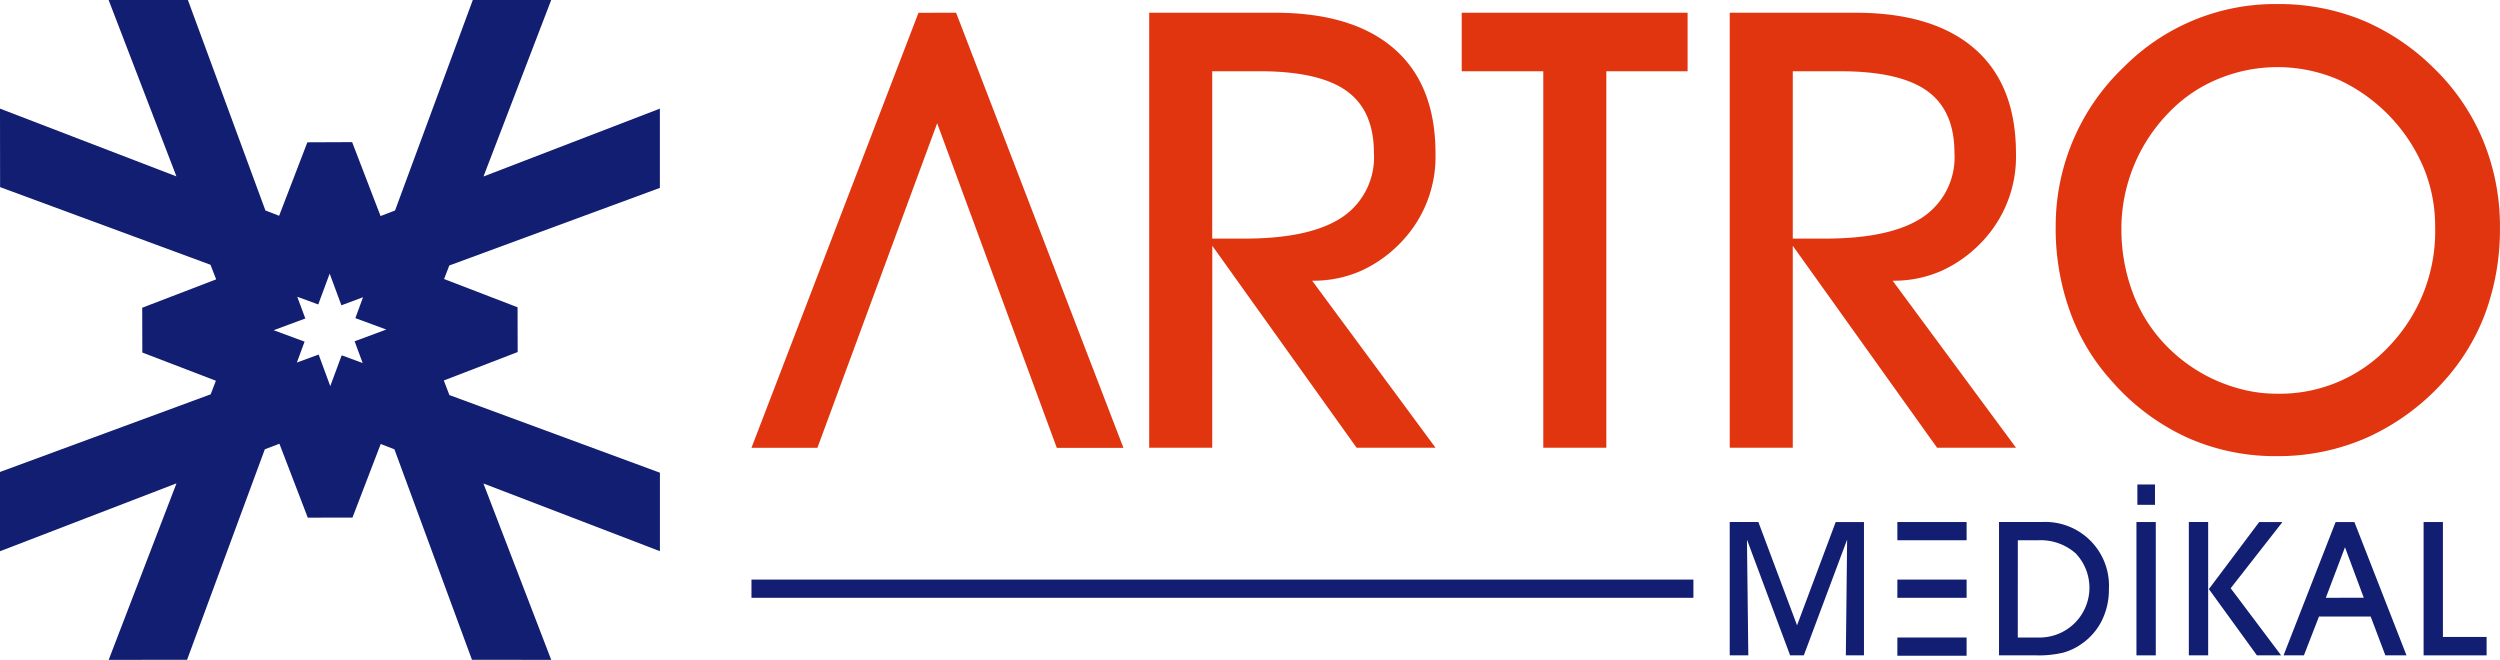 <svg xmlns="http://www.w3.org/2000/svg" xmlns:xlink="http://www.w3.org/1999/xlink" width="255.47" height="67.431" viewBox="0 0 255.47 67.431">
  <defs>
    <clipPath id="clip-path">
      <rect id="Rectangle_5" data-name="Rectangle 5" width="255.47" height="67.431" fill="none"/>
    </clipPath>
  </defs>
  <g id="Group_3" data-name="Group 3" transform="translate(0 0)">
    <path id="Path_1" data-name="Path 1" d="M101.6,1.44l3.844-.01,17.1,44.466h-6.809l-12.225-33.17L91.273,45.892l-6.739,0Z" transform="translate(-7.743 -0.131)" fill="#e13510"/>
    <g id="Group_2" data-name="Group 2" transform="translate(0 0)">
      <g id="Group_1" data-name="Group 1" clip-path="url(#clip-path)">
        <path id="Path_2" data-name="Path 2" d="M135.715,45.886h-6.442V1.43H142.1q7.969,0,12.2,3.679t4.23,10.7a12.58,12.58,0,0,1-3.54,9.1,13.126,13.126,0,0,1-4.074,2.9,12.039,12.039,0,0,1-4.99,1.007l12.609,17.069-8.066,0-14.747-20.64Zm0-21.373h3.3q6.686,0,9.953-2.167a7.372,7.372,0,0,0,3.268-6.6q0-4.334-2.809-6.335t-8.885-2h-4.825Z" transform="translate(-11.84 -0.131)" fill="#e13510"/>
        <path id="Path_3" data-name="Path 3" d="M179.208,45.886h-6.442V7.415H164.43V1.431h23.084V7.415h-8.306Z" transform="translate(-15.061 -0.131)" fill="#e13510"/>
        <path id="Path_4" data-name="Path 4" d="M201.022,45.886H194.58V1.43H207.4q7.969,0,12.2,3.679t4.23,10.7a12.58,12.58,0,0,1-3.54,9.1,13.126,13.126,0,0,1-4.074,2.9,12.039,12.039,0,0,1-4.99,1.007l12.609,17.069-8.066,0-14.747-20.64Zm0-21.373h3.3q6.686,0,9.953-2.167a7.372,7.372,0,0,0,3.268-6.6q0-4.334-2.809-6.335t-8.885-2h-4.825Z" transform="translate(-17.822 -0.131)" fill="#e13510"/>
        <path id="Path_5" data-name="Path 5" d="M231.25,23.279a22.4,22.4,0,0,1,6.96-16.385A21.774,21.774,0,0,1,253.9.456a22.6,22.6,0,0,1,8.61,1.617,22.884,22.884,0,0,1,7.328,4.882,22.061,22.061,0,0,1,5.083,7.43,23.014,23.014,0,0,1,1.725,8.894,24.962,24.962,0,0,1-1.465,8.682,21.624,21.624,0,0,1-4.4,7.185,23.5,23.5,0,0,1-7.694,5.6,22.46,22.46,0,0,1-9.251,1.907,21.989,21.989,0,0,1-9.206-1.922,22.942,22.942,0,0,1-7.618-5.706,21.278,21.278,0,0,1-4.3-7.139,24.965,24.965,0,0,1-1.465-8.605m6.717.061a18.457,18.457,0,0,0,1.16,6.62,15.528,15.528,0,0,0,3.327,5.309,16.411,16.411,0,0,0,5.282,3.691,16.987,16.987,0,0,0,3.008.977,14.268,14.268,0,0,0,3.1.335,15.269,15.269,0,0,0,11.526-4.9,16.956,16.956,0,0,0,4.656-12.156,15.655,15.655,0,0,0-1.114-5.887,17.352,17.352,0,0,0-8.656-9.1,15.8,15.8,0,0,0-12.4-.123,14.732,14.732,0,0,0-5.038,3.432,17.031,17.031,0,0,0-4.855,11.8" transform="translate(-21.181 -0.042)" fill="#e13510"/>
        <path id="Path_6" data-name="Path 6" d="M196.479,72.349h-1.9V58.724h2.927l3.953,10.556,3.95-10.555,2.889,0V72.349h-1.853l.131-11.828-4.426,11.828h-1.4L196.34,60.521Z" transform="translate(-17.822 -5.379)" fill="#111e72"/>
        <path id="Path_7" data-name="Path 7" d="M228.7,72.349h-3.828V58.724h4.389a6.51,6.51,0,0,1,6.84,6.859,7.082,7.082,0,0,1-.707,3.181,6.294,6.294,0,0,1-2.035,2.377,6.01,6.01,0,0,1-1.914.927,10.7,10.7,0,0,1-2.746.281m-1.909-1.825h2.4a5.089,5.089,0,0,0,3.514-8.6,5.414,5.414,0,0,0-3.879-1.334h-2.03Z" transform="translate(-20.597 -5.379)" fill="#111e72"/>
        <path id="Path_8" data-name="Path 8" d="M242.308,71.962h-1.975V58.337h1.975ZM240.427,54.5h1.8v2.078h-1.8Z" transform="translate(-22.013 -4.992)" fill="#111e72"/>
        <path id="Path_9" data-name="Path 9" d="M248.2,72.349h-1.975V58.724H248.2Zm.073-6.772,5.141-6.852h2.377L250.5,65.49l5.157,6.859-2.474,0Z" transform="translate(-22.552 -5.379)" fill="#111e72"/>
        <path id="Path_10" data-name="Path 10" d="M260.5,68.382l-1.539,3.965-2.081,0L262.2,58.725h1.919l5.325,13.624h-2.161l-1.5-3.967Zm4.578-1.919L263.157,61.3,261.2,66.464Z" transform="translate(-23.528 -5.379)" fill="#111e72"/>
        <path id="Path_11" data-name="Path 11" d="M279.072,72.349h-6.438V58.724h1.974V70.468h4.464Z" transform="translate(-24.971 -5.379)" fill="#111e72"/>
        <rect id="Rectangle_1" data-name="Rectangle 1" width="7.075" height="1.862" transform="translate(193.888 53.345)" fill="#111e72"/>
        <rect id="Rectangle_2" data-name="Rectangle 2" width="7.075" height="1.862" transform="translate(193.888 59.227)" fill="#111e72"/>
        <rect id="Rectangle_3" data-name="Rectangle 3" width="96.255" height="1.862" transform="translate(76.791 59.227)" fill="#111e72"/>
        <rect id="Rectangle_4" data-name="Rectangle 4" width="7.075" height="1.862" transform="translate(193.888 65.146)" fill="#111e72"/>
        <path id="Path_12" data-name="Path 12" d="M67.431,19.2V11.1L49.406,18.036,56.326,0H48.315L40.37,21.509l-1.481.57-2.905-7.556-4.575.019-2.886,7.509-1.4-.541L19.2,0h-8.1l6.929,18.026L0,11.1l.009,8.021,21.5,7.935.58,1.491-7.556,2.9.01,4.576,7.517,2.885-.531,1.386L0,48.229v8.1l18.035-6.938L11.105,67.431l8.011-.009,7.945-21.509,1.491-.57,2.9,7.556,4.566-.009,2.886-7.518,1.4.541,7.925,21.509,8.1.009L49.4,49.406l18.035,6.919v-8.02L45.922,40.37l-.57-1.49L52.9,35.975,52.889,31.4l-7.508-2.886.531-1.385ZM30.336,37.048l.788-2.136-3.16-1.167,3.237-1.2-.826-2.221,2.145.788,1.168-3.151,1.2,3.237,2.212-.826-.788,2.136,3.161,1.168-3.237,1.2.826,2.221-2.146-.788-1.167,3.151-1.186-3.228Z" transform="translate(0 0)" fill="#111e72"/>
      </g>
    </g>
  </g>
</svg>
